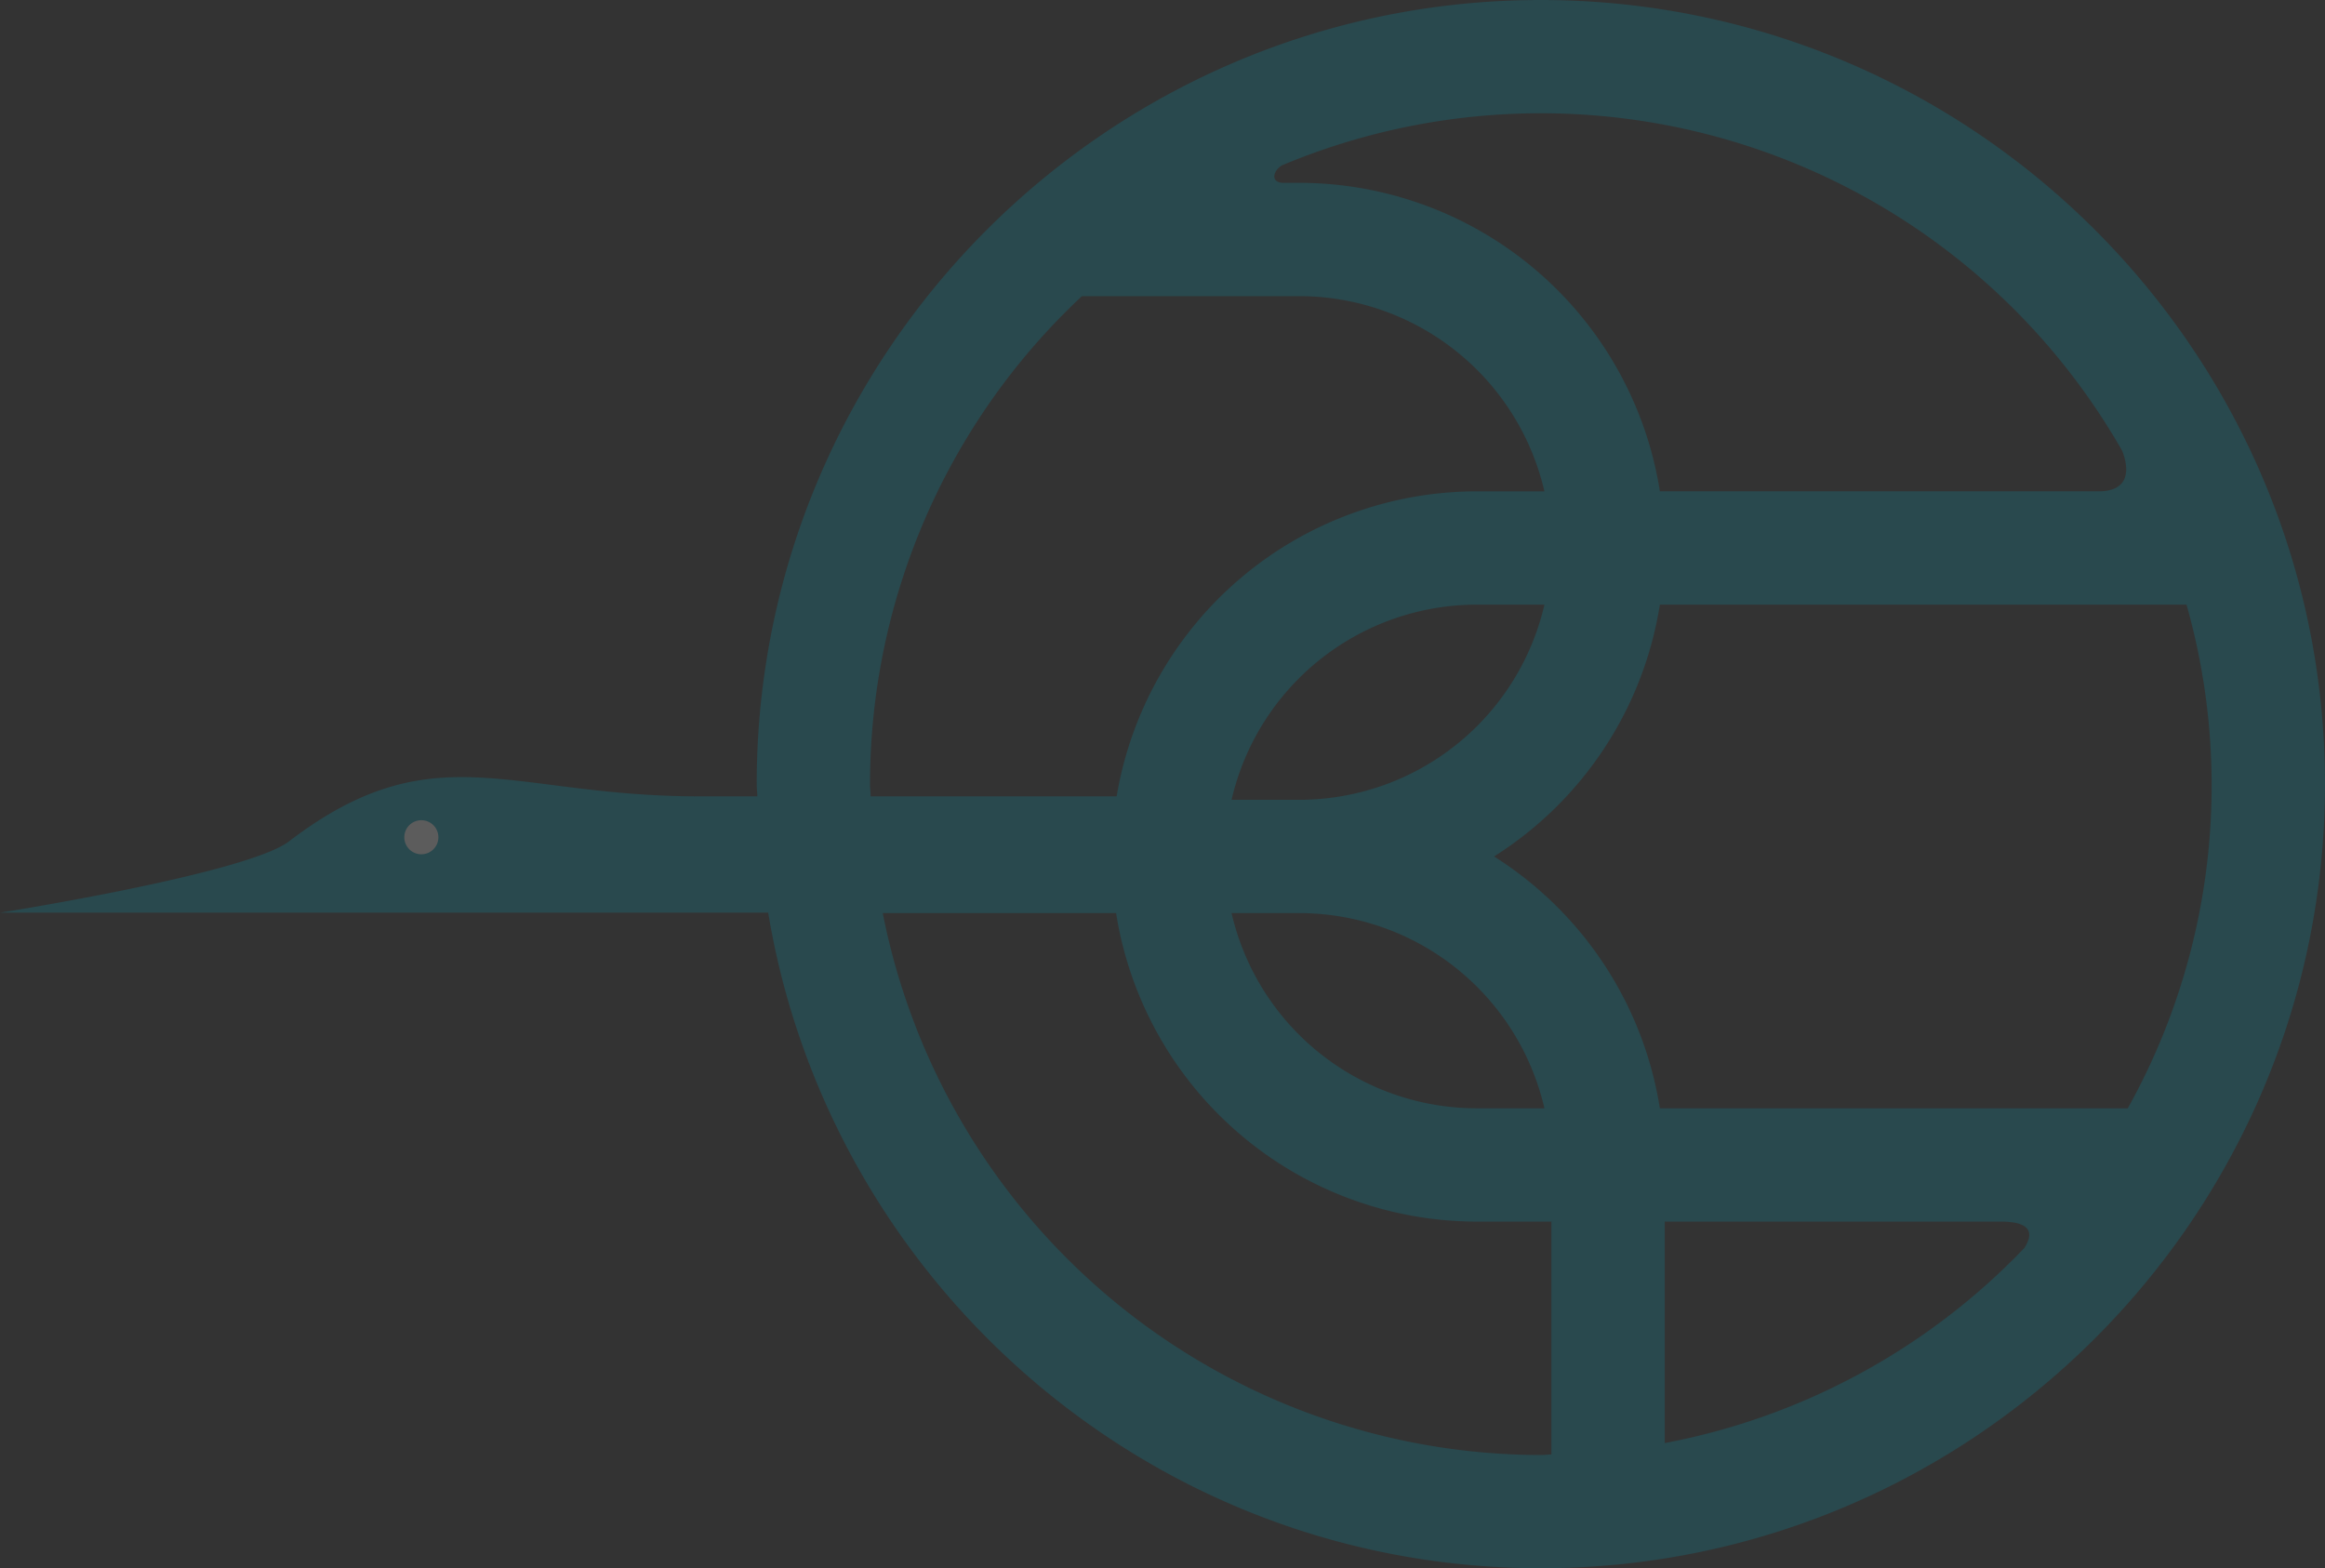 <svg xmlns="http://www.w3.org/2000/svg" width="399.692" height="269.604" viewBox="0 0 399.692 269.604">
  <rect x="0" y="0" width="399.692" height="269.604" fill="#333333" stroke="none"/>
  <g id="グループ_53" data-name="グループ 53" transform="translate(-53.435 -1331.753)" opacity="0.2">
    <path id="パス_64" data-name="パス 64" d="M318.319,1331.753c-74.324,0-134.8,60.472-134.8,134.8,0,.707.1,1.391.106,2.095H173.493c-32.555,0-45.521-11.237-70.381,7.742-7.289,5.565-49.677,12.259-49.677,12.259H185.491c10.6,63.829,66.045,112.7,132.828,112.7,74.331,0,134.808-60.472,134.808-134.8S392.65,1331.753,318.319,1331.753Zm21.3,248.072v-38.068h57.72c5.018,0,5.871,1.793,4.1,4.536A115.089,115.089,0,0,1,339.622,1579.825Zm-62.771-110.578H265.157a43.3,43.3,0,0,1,42.086-33.55h11.694A43.3,43.3,0,0,1,276.851,1469.247Zm0,19.478a43.293,43.293,0,0,1,42.086,33.555H307.243a43.293,43.293,0,0,1-42.086-33.555Zm61.937,33.555a62.8,62.8,0,0,0-28.5-43.294,62.8,62.8,0,0,0,28.5-43.289h90.535a114.01,114.01,0,0,1-10.1,86.583Zm79.478-113.012c1.212,3.056,1.343,6.948-4.074,6.948v0h-75.4a62.816,62.816,0,0,0-61.937-53.032H274.16c-2.389.023-1.911-2.061-.333-3.008a115.078,115.078,0,0,1,144.439,49.089ZM203,1466.557a114.917,114.917,0,0,1,36.433-83.893h37.414a43.293,43.293,0,0,1,42.086,33.555H307.243a62.822,62.822,0,0,0-61.846,52.433H203.11C203.1,1467.948,203,1467.264,203,1466.557Zm2.187,22.168h40.115a62.816,62.816,0,0,0,61.937,53.032h12.893v40.031c-.611.009-1.2.092-1.817.092A115.472,115.472,0,0,1,205.191,1488.725Z" fill="#009eb8"/>
    <circle id="楕円形_33" data-name="楕円形 33" cx="2.931" cy="2.931" r="2.931" transform="translate(122.938 1472.751)" fill="#fff"/>
  </g>
</svg>
